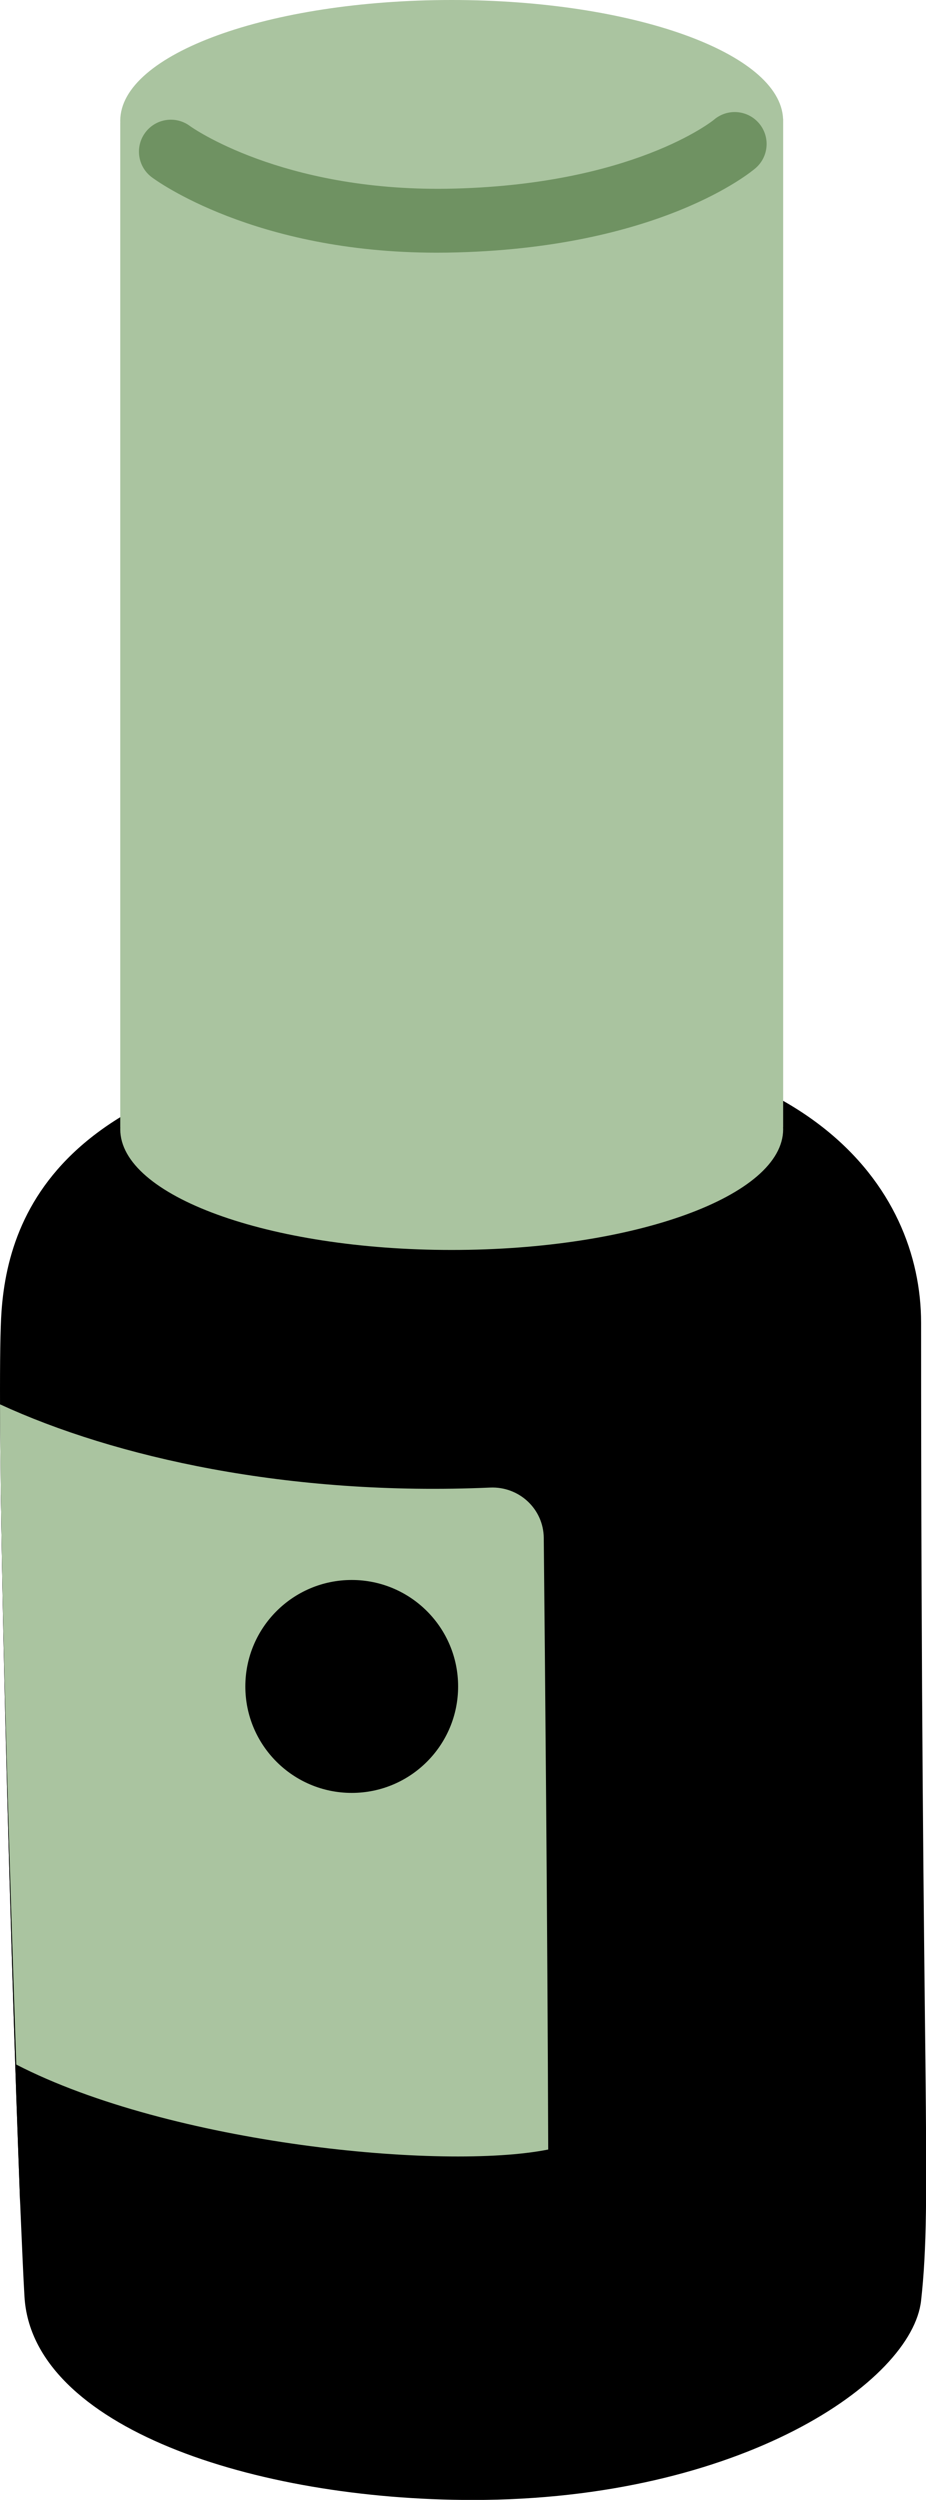 <?xml version="1.0" encoding="UTF-8" standalone="no"?><svg xmlns="http://www.w3.org/2000/svg" xmlns:xlink="http://www.w3.org/1999/xlink" fill="#000000" height="385.8" preserveAspectRatio="xMidYMid meet" version="1" viewBox="0.0 0.0 143.0 385.8" width="143" zoomAndPan="magnify"><defs><clipPath id="a"><path d="M 0 160 L 143.031 160 L 143.031 385.809 L 0 385.809 Z M 0 160"/></clipPath></defs><g><g clip-path="url(#a)" id="change1_1"><path d="M 142.242 355.039 C 140.863 367.508 114.43 385.809 73.012 385.809 C 39.285 385.809 4.965 374.574 3.781 354.445 C 3.617 351.703 3.418 347.203 3.172 341.422 C 3.156 340.812 3.125 340.203 3.09 339.562 C 2.926 334.898 2.715 329.461 2.516 323.547 C 1.578 295.961 0.512 257.387 0.133 230.789 L 0.133 230.656 C 0.066 225.5 0.02 220.801 0.004 216.727 C -0.016 210.008 0.051 204.965 0.234 202.367 C 1.414 185.809 11.258 161.754 73.012 160.359 C 125.074 159.176 142.242 183.441 142.242 204.141 C 142.242 322.492 144.016 339.07 142.242 355.039" fill="#000000"/></g><g id="change2_1"><path d="M 120.93 18.344 C 120.492 8.184 97.75 0 69.754 0 C 41.484 0 18.57 8.344 18.57 18.641 C 18.57 18.738 18.574 18.836 18.578 18.934 L 18.57 18.934 L 18.57 173.969 L 18.578 173.969 C 18.574 174.066 18.57 174.164 18.57 174.266 C 18.57 184.559 41.484 192.902 69.754 192.902 C 98.023 192.902 120.941 184.559 120.941 174.266 C 120.941 174.164 120.934 174.066 120.93 173.969 L 120.941 173.969 L 120.941 18.344 L 120.93 18.344" fill="#aac4a0"/></g><g id="change3_1"><path d="M 67.41 38.996 C 39.25 38.996 24.07 27.828 23.426 27.344 C 21.25 25.707 20.812 22.617 22.449 20.441 C 24.078 18.27 27.156 17.828 29.332 19.449 C 29.551 19.609 43.395 29.5 69 29.129 C 97.648 28.66 110.125 18.59 110.242 18.488 C 112.305 16.711 115.414 16.941 117.191 19.004 C 118.969 21.066 118.738 24.176 116.676 25.953 C 116.086 26.465 101.805 38.449 69.16 38.984 C 68.574 38.992 67.988 38.996 67.41 38.996" fill="#6f9262"/></g><g id="change4_1"><path d="M 76.199 352.473 C 57.582 353.637 27.285 349.902 3.09 339.562 C 2.926 334.898 2.715 329.461 2.516 323.547 C 1.578 295.961 0.512 257.387 0.133 230.789 L 0.133 230.656 C 0.348 230.84 0.48 230.969 0.496 230.969 C 19.324 240.91 46.461 248.633 83.887 245.477 C 83.887 245.477 84.512 286.316 84.66 331.727 C 84.68 335.57 84.691 339.449 84.699 343.34 C 84.711 348.148 81 352.172 76.199 352.473" fill="#000000"/></g><g id="change5_1"><path d="M 84.66 331.727 C 68.379 334.98 26.387 330.906 2.516 318.617 C 1.578 291.031 0.512 257.387 0.133 230.789 C 0.066 225.582 0.02 220.832 0.004 216.727 C 17.691 224.875 44.535 230.938 75.699 229.57 C 80.164 229.379 83.93 232.863 83.973 237.336 C 84.148 254.832 84.547 296.789 84.66 331.727" fill="#aac4a0"/></g><g id="change4_2"><path d="M 70.746 260.262 C 70.746 269.336 63.391 276.691 54.316 276.691 C 45.242 276.691 37.887 269.336 37.887 260.262 C 37.887 251.188 45.242 243.832 54.316 243.832 C 63.391 243.832 70.746 251.188 70.746 260.262" fill="#000000"/></g></g></svg>